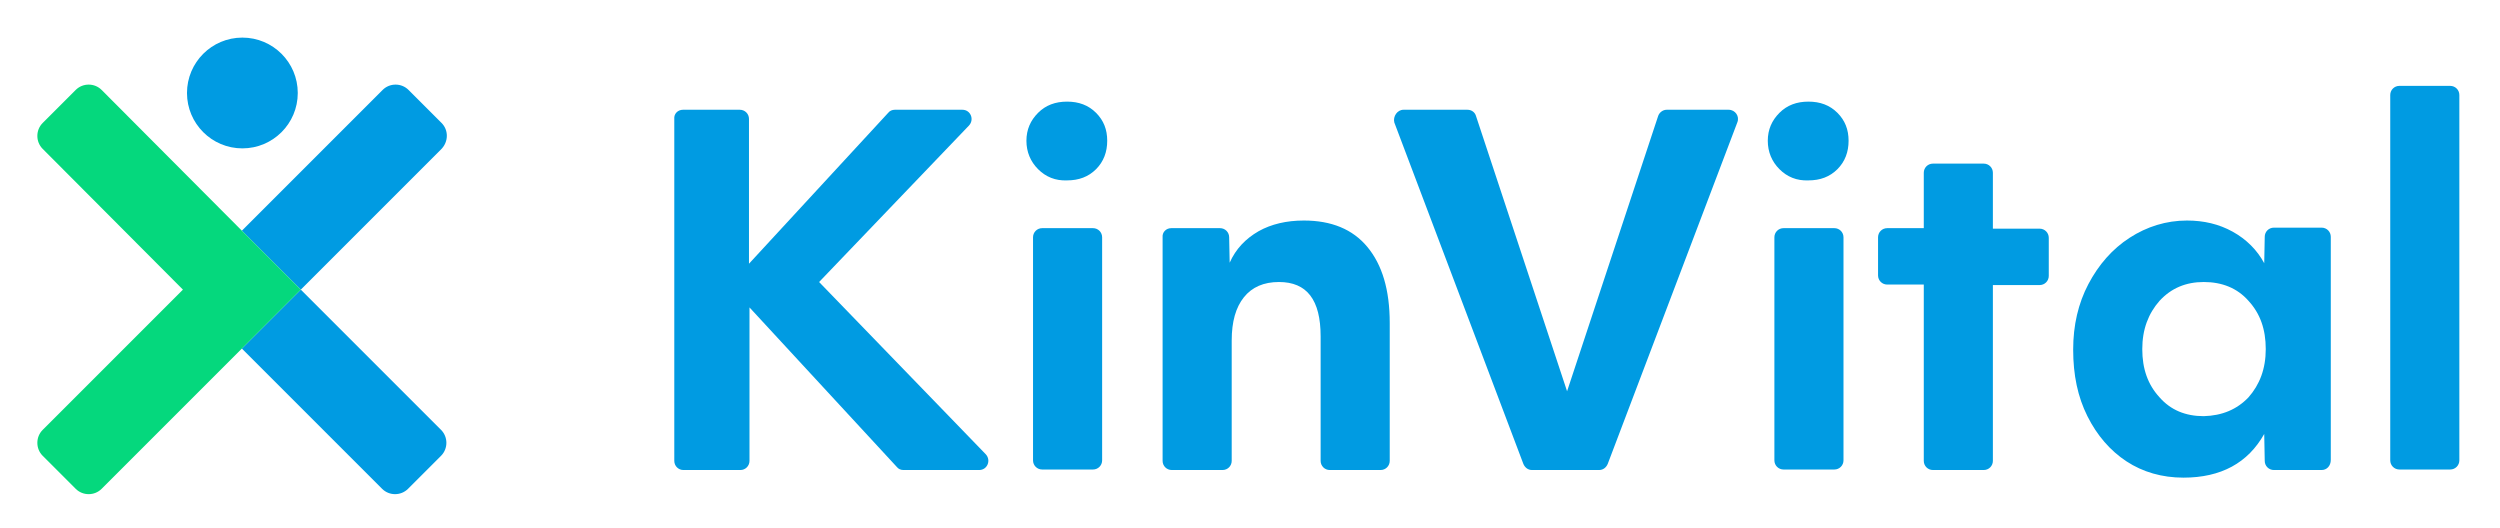 <?xml version="1.0" encoding="utf-8"?>
<!-- Generator: Adobe Illustrator 28.3.0, SVG Export Plug-In . SVG Version: 6.00 Build 0)  -->
<svg version="1.1" id="Layer_1" xmlns="http://www.w3.org/2000/svg" xmlns:xlink="http://www.w3.org/1999/xlink" x="0px" y="0px"
	 viewBox="0 0 492 104" style="enable-background:new 0 0 492 104;" xml:space="preserve">
<style type="text/css">
	.st0{fill:#009BE2;}
	.st1{fill:#05D87D;}
</style>
<g>
	<g>
		<path class="st0" d="M86.9,24.2l-6.5-6.5c-1.4-1.4-3.7-1.4-5.1,0L47.6,45.4L59.2,57l27.6-27.6C88.3,27.9,88.3,25.6,86.9,24.2z"/>
		<path class="st0" d="M47.6,68.6l27.6,27.6c1.4,1.4,3.7,1.4,5.1,0l6.5-6.5c1.4-1.4,1.4-3.7,0-5.1L59.2,57L47.6,68.6z"/>
		<path class="st1" d="M47.6,45.4L20,17.7c-1.4-1.4-3.7-1.4-5.1,0l-6.5,6.5c-1.4,1.4-1.4,3.7,0,5.1L36,57L8.4,84.6
			C7,86,7,88.3,8.4,89.7l6.5,6.5c1.4,1.4,3.7,1.4,5.1,0l27.6-27.6L59.2,57L47.6,45.4z"/>
		<circle class="st0" cx="47.7" cy="18.3" r="10.9"/>
	</g>
	<g>
		<path class="st0" d="M134.4,21.6h11.2c1,0,1.8,0.8,1.8,1.8v28.5l27.4-29.7c0.3-0.4,0.8-0.6,1.3-0.6h13.3c1.6,0,2.4,1.9,1.3,3.1
			l-29.5,30.8L194,89.4c1.1,1.2,0.3,3.1-1.3,3.1h-14.9c-0.5,0-1-0.2-1.3-0.6l-29-31.4v30.2c0,1-0.8,1.8-1.8,1.8h-11.2
			c-1,0-1.8-0.8-1.8-1.8V23.4C132.6,22.4,133.4,21.6,134.4,21.6z"/>
		<path class="st0" d="M204.3,33.3c-1.5-1.5-2.3-3.4-2.3-5.6c0-2.2,0.8-4,2.3-5.5c1.5-1.5,3.4-2.2,5.7-2.2c2.3,0,4.2,0.7,5.7,2.2
			c1.5,1.5,2.2,3.3,2.2,5.5c0,2.2-0.7,4.1-2.2,5.6c-1.5,1.5-3.4,2.2-5.7,2.2C207.7,35.6,205.8,34.8,204.3,33.3z M205.1,44.9h10
			c1,0,1.8,0.8,1.8,1.8v43.9c0,1-0.8,1.8-1.8,1.8h-10c-1,0-1.8-0.8-1.8-1.8V46.7C203.3,45.7,204.1,44.9,205.1,44.9z"/>
		<path class="st0" d="M230.5,44.9h9.6c1,0,1.8,0.8,1.8,1.8l0.1,5c1.2-2.7,3.1-4.7,5.7-6.2c2.5-1.4,5.5-2.1,8.9-2.1
			c5.4,0,9.6,1.7,12.5,5.2c2.9,3.5,4.4,8.4,4.4,15v27.1c0,1-0.8,1.8-1.8,1.8h-10c-1,0-1.8-0.8-1.8-1.8V66.2c0-7.2-2.7-10.7-8.2-10.7
			c-3,0-5.3,1-6.9,3c-1.6,2-2.4,4.8-2.4,8.5v23.7c0,1-0.8,1.8-1.8,1.8h-10c-1,0-1.8-0.8-1.8-1.8V46.7
			C228.7,45.7,229.5,44.9,230.5,44.9z"/>
		<path class="st0" d="M276.2,21.6h12.6c0.8,0,1.5,0.5,1.7,1.3l17.9,54.1l17.9-54.1c0.2-0.7,0.9-1.3,1.7-1.3h12.2
			c1.3,0,2.2,1.3,1.7,2.5l-25.5,67.2c-0.3,0.7-0.9,1.2-1.7,1.2h-13.2c-0.8,0-1.4-0.5-1.7-1.2l-25.4-67.2
			C274.1,22.9,275,21.6,276.2,21.6z"/>
		<path class="st0" d="M350.2,33.3c-1.5-1.5-2.3-3.4-2.3-5.6c0-2.2,0.8-4,2.3-5.5c1.5-1.5,3.4-2.2,5.7-2.2c2.3,0,4.2,0.7,5.7,2.2
			c1.5,1.5,2.2,3.3,2.2,5.5c0,2.2-0.7,4.1-2.2,5.6c-1.5,1.5-3.4,2.2-5.7,2.2C353.6,35.6,351.7,34.8,350.2,33.3z M351,44.9h10
			c1,0,1.8,0.8,1.8,1.8v43.9c0,1-0.8,1.8-1.8,1.8h-10c-1,0-1.8-0.8-1.8-1.8V46.7C349.2,45.7,350,44.9,351,44.9z"/>
		<path class="st0" d="M378.6,56h-7.2c-1,0-1.8-0.8-1.8-1.8v-7.5c0-1,0.8-1.8,1.8-1.8h7.2V34c0-1,0.8-1.8,1.8-1.8h10
			c1,0,1.8,0.8,1.8,1.8v11h9.2c1,0,1.8,0.8,1.8,1.8v7.5c0,1-0.8,1.8-1.8,1.8h-9.2v34.6c0,1-0.8,1.8-1.8,1.8h-10
			c-1,0-1.8-0.8-1.8-1.8V56z"/>
		<path class="st0" d="M456.9,92.5h-9.4c-1,0-1.8-0.8-1.8-1.8l-0.1-5.3c-3.2,5.7-8.5,8.6-15.9,8.6c-4.2,0-8-1.1-11.2-3.2
			s-5.8-5.1-7.7-8.9c-1.9-3.8-2.8-8.1-2.8-13.1c0-4.8,1-9.1,3-12.9c2-3.8,4.7-6.9,8.1-9.1c3.4-2.2,7.2-3.4,11.3-3.4
			c3.3,0,6.3,0.7,9,2.2c2.7,1.5,4.8,3.6,6.2,6.2l0.1-5.2c0-1,0.8-1.8,1.8-1.8h9.4c1,0,1.8,0.8,1.8,1.8v43.9
			C458.7,91.7,457.9,92.5,456.9,92.5z M442.5,78.2c2.2-2.5,3.4-5.6,3.4-9.5c0-3.9-1.1-7-3.4-9.5c-2.2-2.5-5.2-3.7-8.8-3.7
			c-3.5,0-6.4,1.2-8.7,3.7c-2.2,2.5-3.4,5.6-3.4,9.5c0,3.9,1.1,7,3.4,9.5c2.2,2.5,5.1,3.7,8.7,3.7C437.3,81.8,440.2,80.6,442.5,78.2
			z"/>
		<path class="st0" d="M472.2,16.9h10c1,0,1.8,0.8,1.8,1.8v71.9c0,1-0.8,1.8-1.8,1.8h-10c-1,0-1.8-0.8-1.8-1.8V18.7
			C470.4,17.7,471.2,16.9,472.2,16.9z"/>
	</g>
</g>
</svg>
